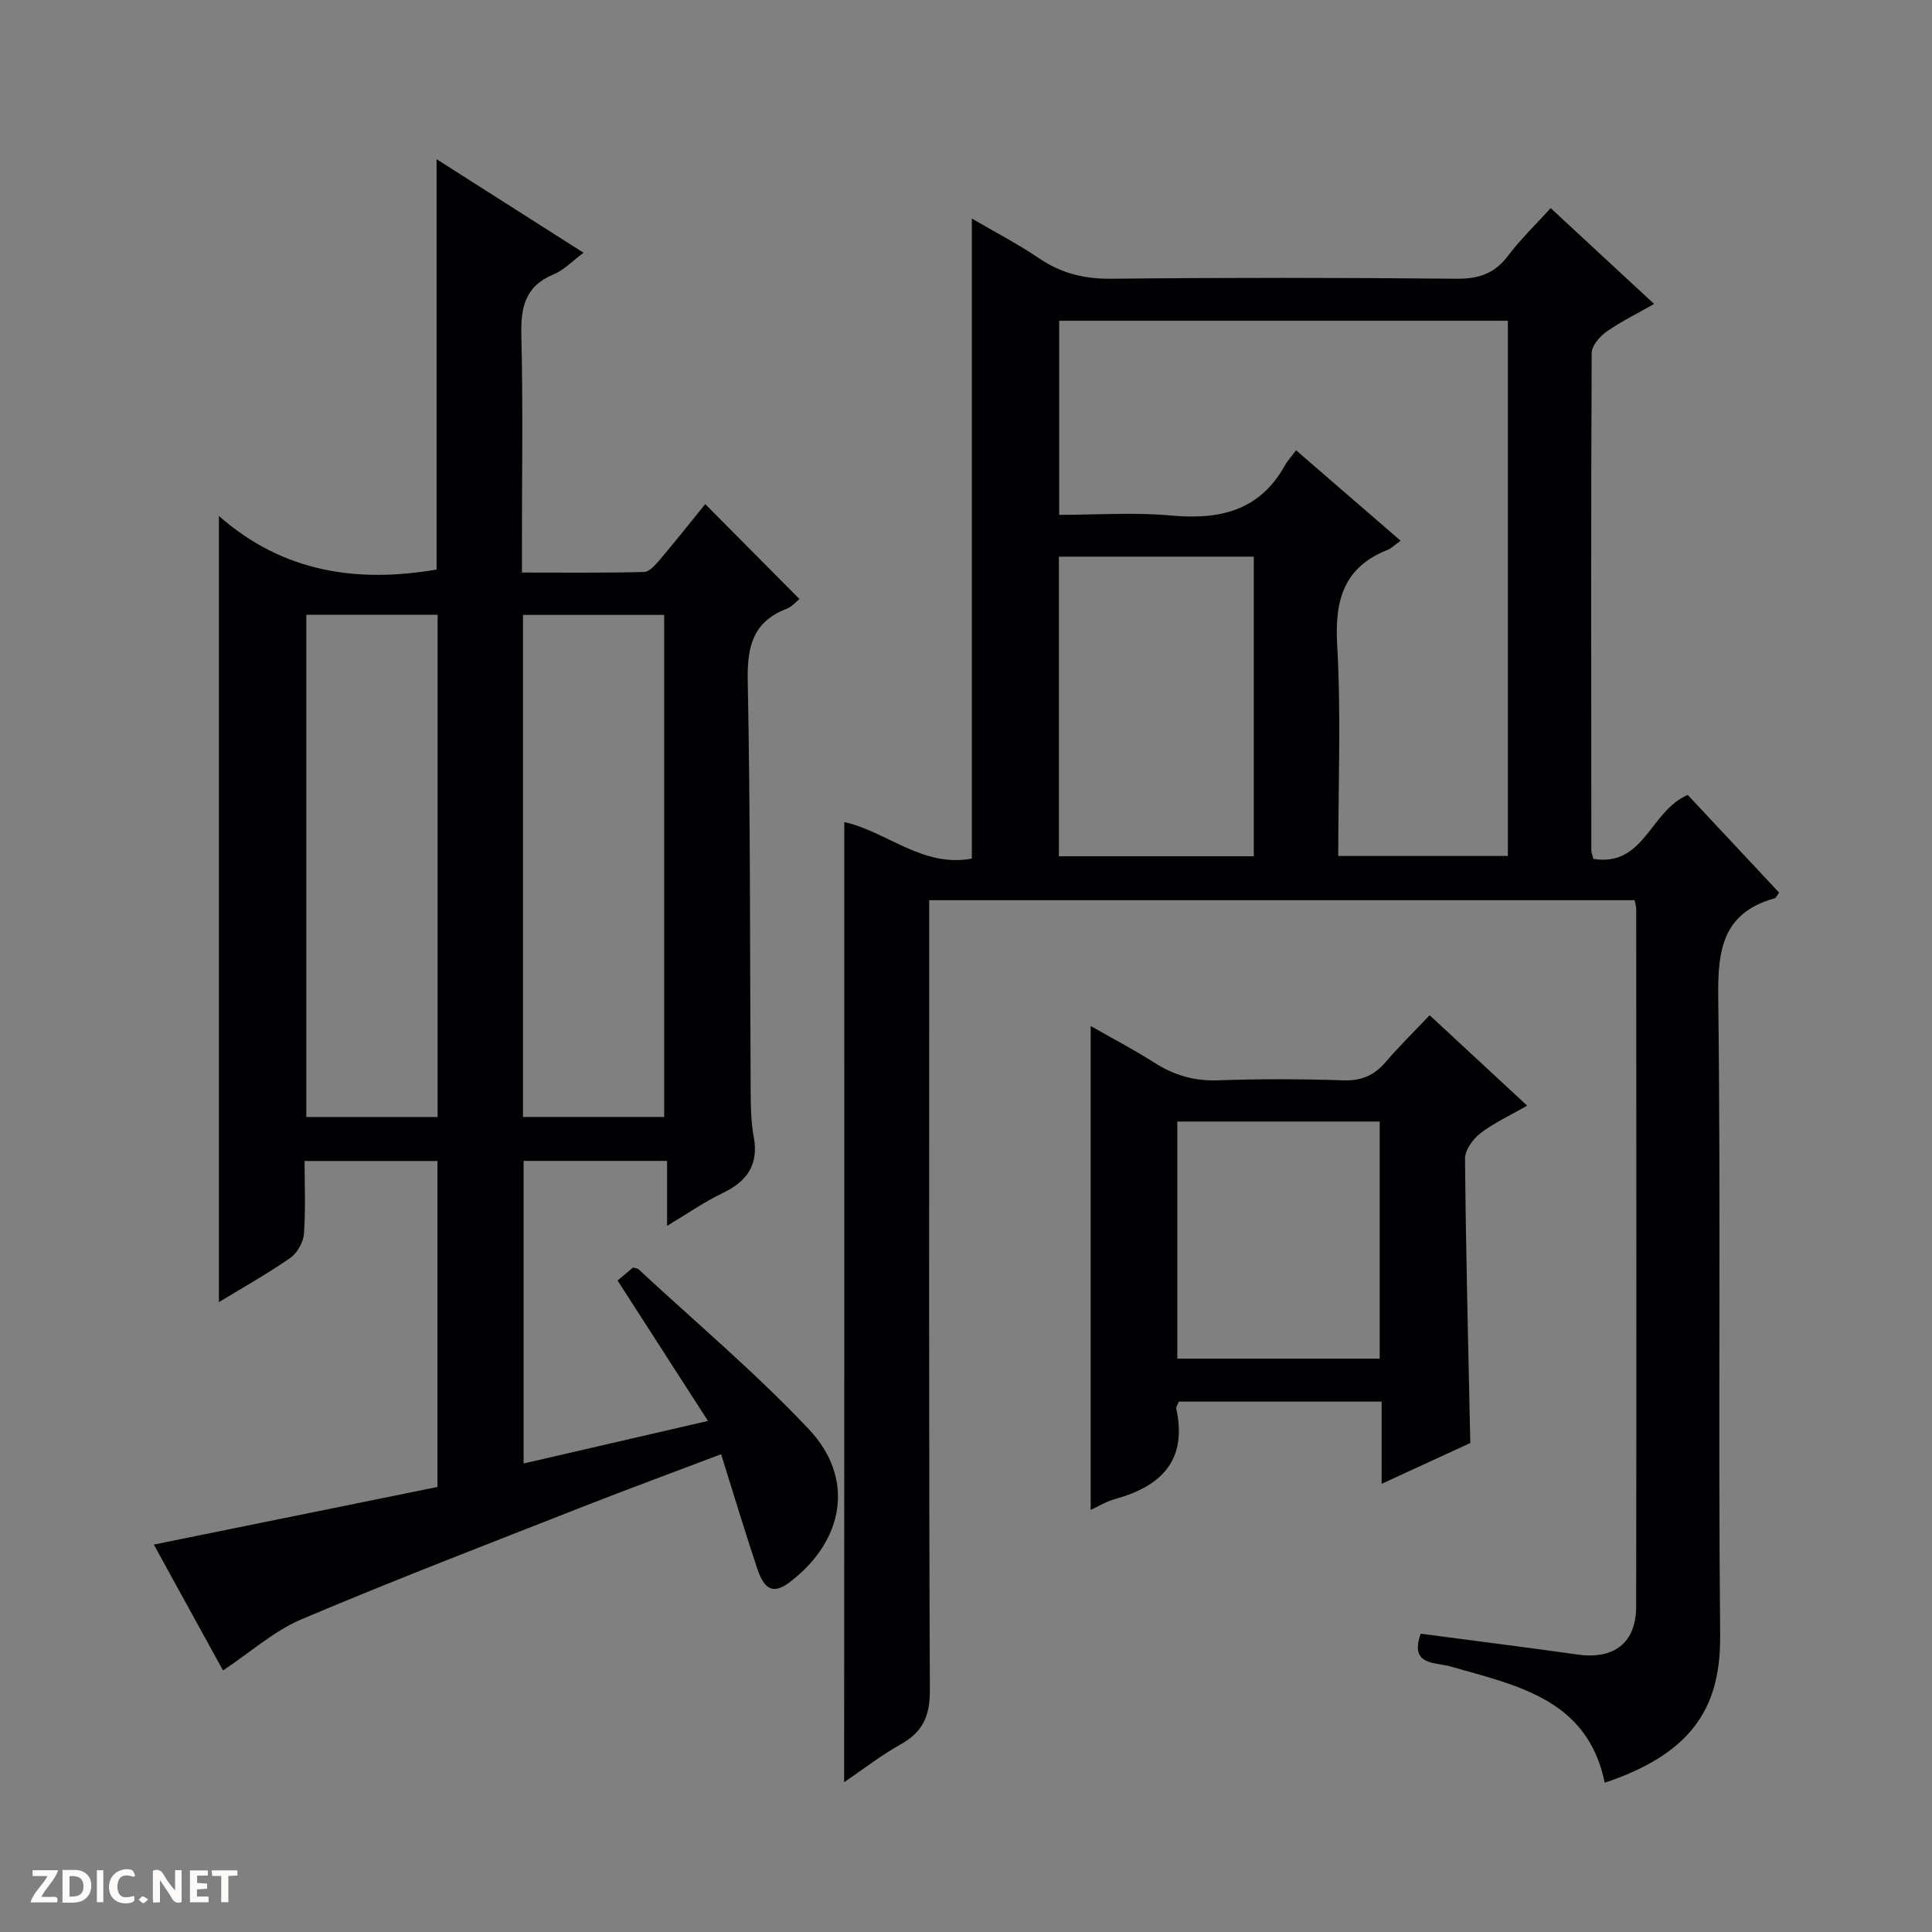 <svg enable-background="new 0 0 400 400" viewBox="0 0 400 400" xmlns="http://www.w3.org/2000/svg"><rect x="0" y="0" width="400" height="400" fill="#808080" stroke="none"/><g fill="#fcfbfa"><path d="m37.59 393.81c-.92.31-1.52.05-2-.78-.7-1.2-1.52-2.34-2.47-3.78v4.59c-.55.03-.95.05-1.41.07-.03-.37-.06-.64-.06-.91 0-1.91 0-3.81 0-5.7 1.13-.41 1.77-.03 2.29.91.62 1.11 1.38 2.14 2.31 3.19v-4.2h1.35v6.61z"/><path d="m12.94 393.88v-6.75c1.9.19 3.93-.54 5.37 1.29.8 1.01.78 2.88.03 3.97-1.37 1.97-3.4 1.51-6.4 1.49m2.45-1.22c2.04.12 2.92-.58 2.89-2.21-.03-1.51-.98-2.19-2.89-2z"/><path d="m11.81 393.87h-5.49c.68-2.18 2.47-3.48 3.51-5.45h-3.08v-1.21h5.29c-.71 2.13-2.44 3.48-3.47 5.51.86 0 1.63.04 2.39-.01.79-.05 1.14.21.85 1.16"/><path d="m39.33 393.86v-6.61h3.7v1.07h-2.22v1.52c.68.04 1.34.09 2.07.13v1.07c-.72.05-1.38.09-2.1.14v1.48h2.4v1.19h-3.85z"/><path d="m27.71 388.56c-1.15-.3-2.46-.61-3.1.64-.37.73-.41 1.93-.06 2.67.63 1.35 1.99.93 3.17.68.35.94-.01 1.32-.93 1.46-1.62.25-3.05-.27-3.76-1.48-.73-1.24-.6-3.03.31-4.17.88-1.11 2.71-1.7 4-1.16.32.13.44.74.65 1.12-.1.08-.19.16-.28.24"/><path d="m49.15 387.24v1.07c-.59.02-1.17.05-1.87.08v5.44h-1.48v-5.44h-1.85c-.05-.4-.08-.73-.13-1.15z"/><path d="m20.06 387.21h1.33v6.62h-1.33z"/><path d="m30.68 393.25c-.39.38-.8.79-1.05.76-.32-.05-.6-.45-.9-.7.26-.24.51-.64.8-.67.29-.04.62.3 1.15.61"/></g><path d="m174.8 170.21c8.72 1.88 16.2 9.48 26.41 7.55 0-43.99 0-87.87 0-132.51 4.76 2.78 9.54 5.26 13.96 8.26 4.6 3.11 9.37 4.26 14.94 4.2 23.82-.25 47.65-.23 71.48 0 4.6.04 7.89-1.09 10.66-4.79 2.48-3.3 5.5-6.2 8.8-9.83 7.06 6.53 13.95 12.91 21.42 19.84-3.51 2-6.88 3.64-9.9 5.77-1.39.98-3.02 2.9-3.03 4.4-.16 34.32-.1 68.64-.07 102.97 0 .48.22.96.42 1.76 10.59 1.67 11.7-9.91 19.54-13.25 5.98 6.39 12.48 13.34 18.92 20.23-.51.69-.66 1.1-.9 1.16-10.68 2.99-11.84 10.5-11.71 20.48.56 43.98-.03 87.97.4 131.96.14 14-4.76 24.32-23.9 30.68-3.57-17.36-18.17-20.1-31.93-24.07-3.18-.92-8.53-.12-6.17-6.78 10.81 1.43 21.63 2.78 32.43 4.31 7.54 1.07 12.17-2.35 12.18-9.93.08-48.15.03-96.3.01-144.46 0-.48-.17-.95-.33-1.78-48.39 0-96.79 0-146.05 0v6.1c0 52.48-.09 104.97.14 157.45.02 5.36-1.47 8.66-6.05 11.22-4.14 2.32-7.93 5.28-11.7 7.84.03-66.49.03-132.65.03-198.78zm115.18-58.26c-1.32.95-1.92 1.58-2.66 1.88-9.14 3.61-11 10.43-10.47 19.73.82 14.41.22 28.91.22 43.66h35.12c0-37.23 0-74.09 0-110.81-31.28 0-62.15 0-92.9 0v40.18c7.91 0 15.59-.56 23.16.14 10.04.93 18.34-.95 23.59-10.39.56-1.01 1.38-1.87 2.3-3.11 7.4 6.4 14.27 12.34 21.64 18.72zm-70.75 65.33h40.35c0-20.86 0-41.41 0-62.03-13.6 0-26.86 0-40.35 0z" fill="#010104"/><path d="m31.85 319.79c19.81-4.03 39.13-7.95 58.72-11.93 0-22.64 0-44.88 0-67.49-8.86 0-17.77 0-27.51 0 0 4.89.24 9.99-.13 15.05-.13 1.76-1.38 4-2.82 5.01-4.71 3.28-9.74 6.09-14.79 9.16 0-54.16 0-107.72 0-162.77 13.41 11.82 28.82 13.87 45.07 11.1 0-28.13 0-56.23 0-84.96 10.08 6.41 20.09 12.79 30.43 19.37-2.28 1.68-4.04 3.58-6.22 4.48-5.95 2.46-6.81 6.92-6.66 12.75.36 14.32.12 28.66.12 42.99v5.99c8.72 0 17.01.1 25.29-.12 1.14-.03 2.42-1.54 3.33-2.62 3.21-3.79 6.29-7.68 9.33-11.43 6.56 6.6 12.87 12.97 19.51 19.65-.71.56-1.56 1.6-2.66 2.02-6.99 2.71-8.19 7.82-8.05 14.9.57 28.48.44 56.98.61 85.47.02 2.98.09 6.02.63 8.93 1.08 5.82-1.38 9.26-6.48 11.7-3.72 1.77-7.13 4.17-11.46 6.76 0-4.78 0-8.94 0-13.45-10.22 0-19.78 0-29.7 0v62.65c12.54-2.89 24.9-5.75 38.17-8.81-6.4-9.95-12.47-19.37-18.72-29.07 1.11-.93 2.21-1.85 3.2-2.69.55.17.93.17 1.14.36 11.82 10.97 24.21 21.4 35.25 33.1 9.58 10.14 7.38 22.97-3.82 31.59-3.33 2.57-5.3 1.92-6.84-2.68-2.57-7.69-4.9-15.46-7.49-23.72-9.79 3.71-19.25 7.19-28.62 10.87-19.46 7.65-38.99 15.15-58.24 23.3-5.65 2.39-10.48 6.75-16.27 10.6-4.46-8.13-9.43-17.17-14.32-26.06zm105.66-88.54c0-34.99 0-69.41 0-103.94-9.89 0-19.46 0-29.23 0v103.94zm-46.91.01c0-34.86 0-69.39 0-103.98-9.25 0-18.16 0-27.18 0v103.98z" fill="#010104"/><path d="m286.05 290.19c-14.43 0-28.2 0-41.99 0-.21.58-.61 1.08-.52 1.48 2.32 10.74-3.15 16.07-12.75 18.71-1.72.47-3.29 1.46-4.98 2.23 0-33.38 0-66.45 0-100.19 4.3 2.46 8.88 4.85 13.23 7.62 4.07 2.59 8.25 3.81 13.14 3.63 8.65-.31 17.32-.28 25.97 0 3.69.12 6.33-.99 8.68-3.73 2.8-3.27 5.89-6.29 9.16-9.75 6.94 6.43 13.34 12.37 20.19 18.72-3.52 2.03-6.85 3.55-9.68 5.72-1.54 1.18-3.19 3.47-3.18 5.24.17 19.43.67 38.87 1.09 58.89-5.64 2.59-11.75 5.4-18.36 8.45 0-5.94 0-11.22 0-17.02zm-.4-8.9c0-16.6 0-32.81 0-49.09-14.11 0-27.87 0-41.9 0v49.09z" fill="#010104"/></svg>